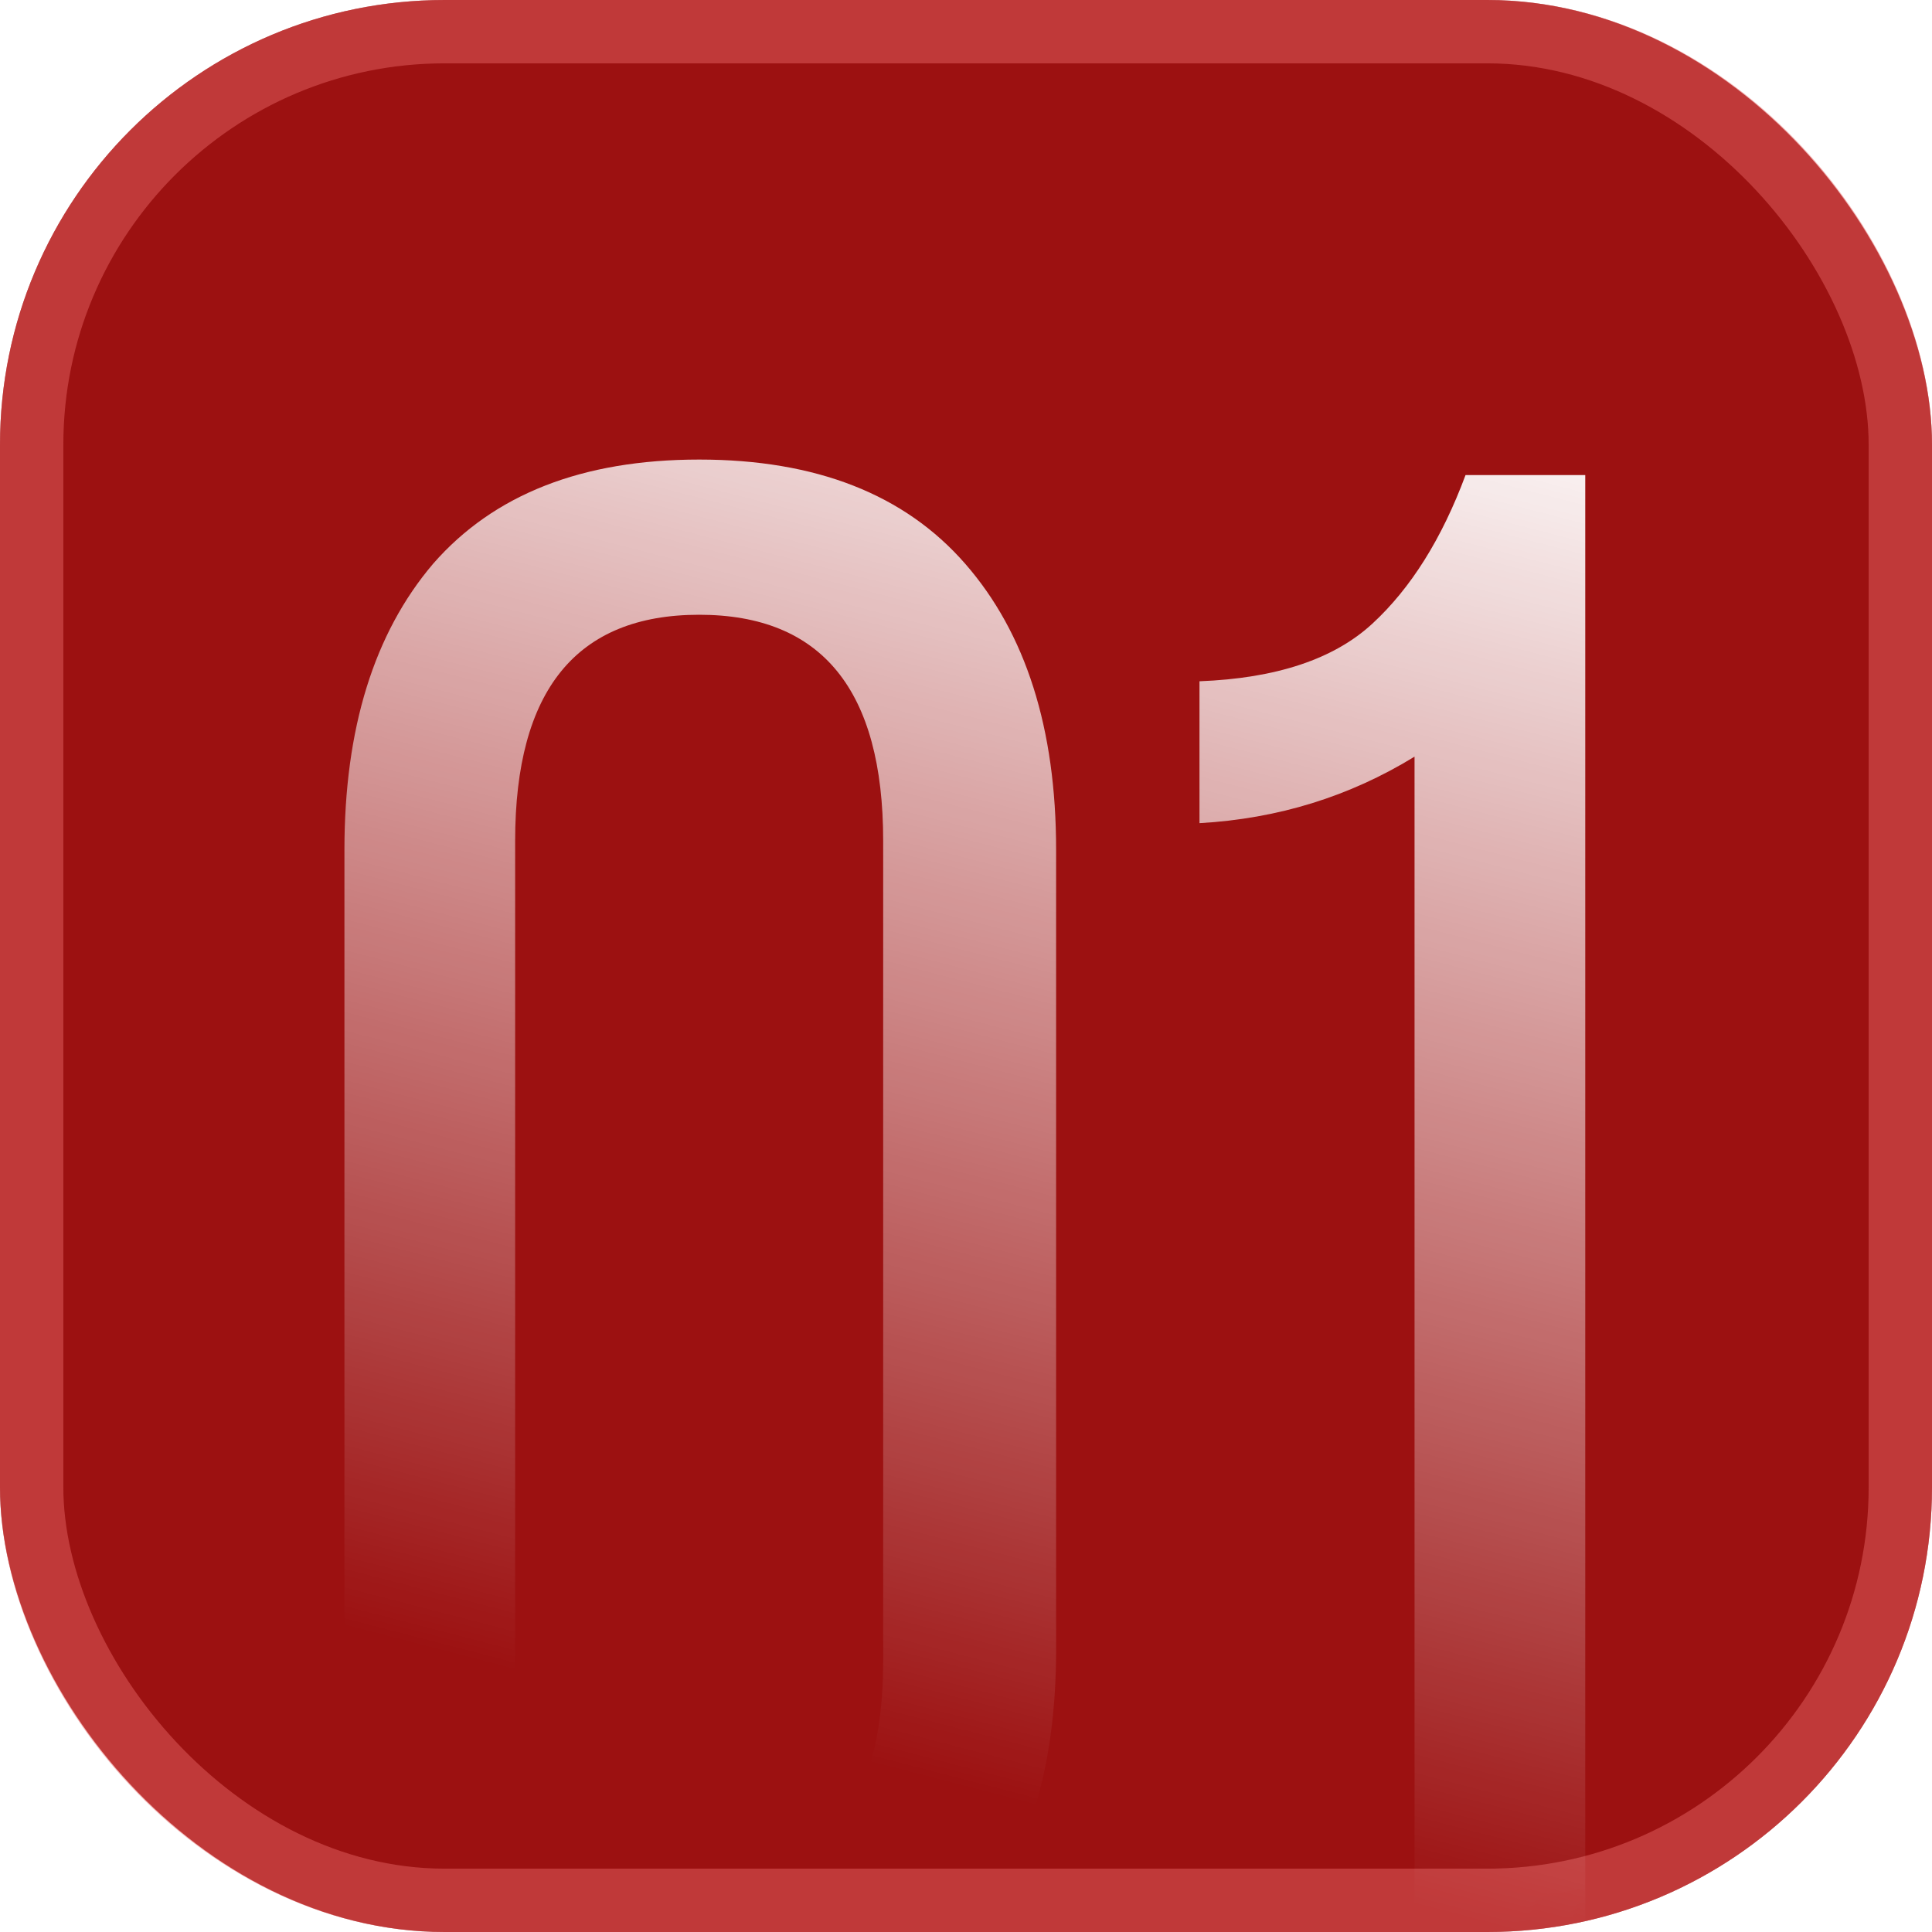 <?xml version="1.0" encoding="UTF-8"?> <svg xmlns="http://www.w3.org/2000/svg" width="61" height="61" viewBox="0 0 61 61" fill="none"><g filter="url(#filter0_i_46_816)"><rect width="61" height="61" rx="14.04" fill="#9c1111"></rect></g><rect x="1" y="1" width="59" height="59" rx="13.04" stroke="#e56262" stroke-opacity="0.5" stroke-width="2" fill="#9c1111"></rect><mask id="mask0_46_816" style="mask-type:alpha" maskUnits="userSpaceOnUse" x="0" y="0" width="61" height="61" fill="#9c1111"><rect width="61" height="61" rx="14.04" fill="#9c1111"></rect></mask><g mask="url(#mask0_46_816)"><path d="M10.875 52.1V26.83C10.875 23.003 11.809 19.993 13.675 17.8C15.589 15.607 18.389 14.51 22.075 14.51C25.762 14.51 28.562 15.607 30.475 17.8C32.389 19.993 33.345 23.003 33.345 26.83V52.1C33.345 55.927 32.389 58.96 30.475 61.2C28.562 63.393 25.762 64.49 22.075 64.49C18.435 64.49 15.659 63.393 13.745 61.2C11.832 58.96 10.875 55.927 10.875 52.1ZM16.265 26.55V52.45C16.265 57.163 18.202 59.52 22.075 59.52C25.949 59.52 27.885 57.163 27.885 52.45V26.55C27.885 21.79 25.949 19.41 22.075 19.41C18.202 19.41 16.265 21.79 16.265 26.55ZM44.662 64V23.89C42.609 25.15 40.346 25.85 37.872 25.99V21.51C40.299 21.417 42.119 20.81 43.332 19.69C44.546 18.57 45.526 17.007 46.272 15H50.052V64H44.662Z" fill="url(#paint0_linear_46_816)"></path></g><defs fill="#9c1111"><filter id="filter0_i_46_816" x="0" y="0" width="61" height="61" filterUnits="userSpaceOnUse" color-interpolation-filters="sRGB" fill="#9c1111"><feFlood flood-opacity="0" result="BackgroundImageFix" fill="#9c1111"></feFlood><feBlend mode="normal" in="SourceGraphic" in2="BackgroundImageFix" result="shape" fill="#9c1111"></feBlend><feColorMatrix in="SourceAlpha" type="matrix" values="0 0 0 0 0 0 0 0 0 0 0 0 0 0 0 0 0 0 127 0" result="hardAlpha" fill="#9c1111"></feColorMatrix><feOffset fill="#9c1111"></feOffset><feGaussianBlur stdDeviation="5.616" fill="#9c1111"></feGaussianBlur><feComposite in2="hardAlpha" operator="arithmetic" k2="-1" k3="1" fill="#9c1111"></feComposite><feColorMatrix type="matrix" values="0 0 0 0 0.839 0 0 0 0 0.631 0 0 0 0 0.439 0 0 0 1 0" fill="#9c1111"></feColorMatrix><feBlend mode="normal" in2="shape" result="effect1_innerShadow_46_816" fill="#9c1111"></feBlend></filter><linearGradient id="paint0_linear_46_816" x1="43.294" y1="10" x2="31.164" y2="56.66" gradientUnits="userSpaceOnUse" fill="#9c1111"><stop stop-color="#ffffff" fill="#9c1111"></stop><stop offset="1" stop-color="#ffffff" stop-opacity="0" fill="#9c1111"></stop></linearGradient></defs></svg> 
